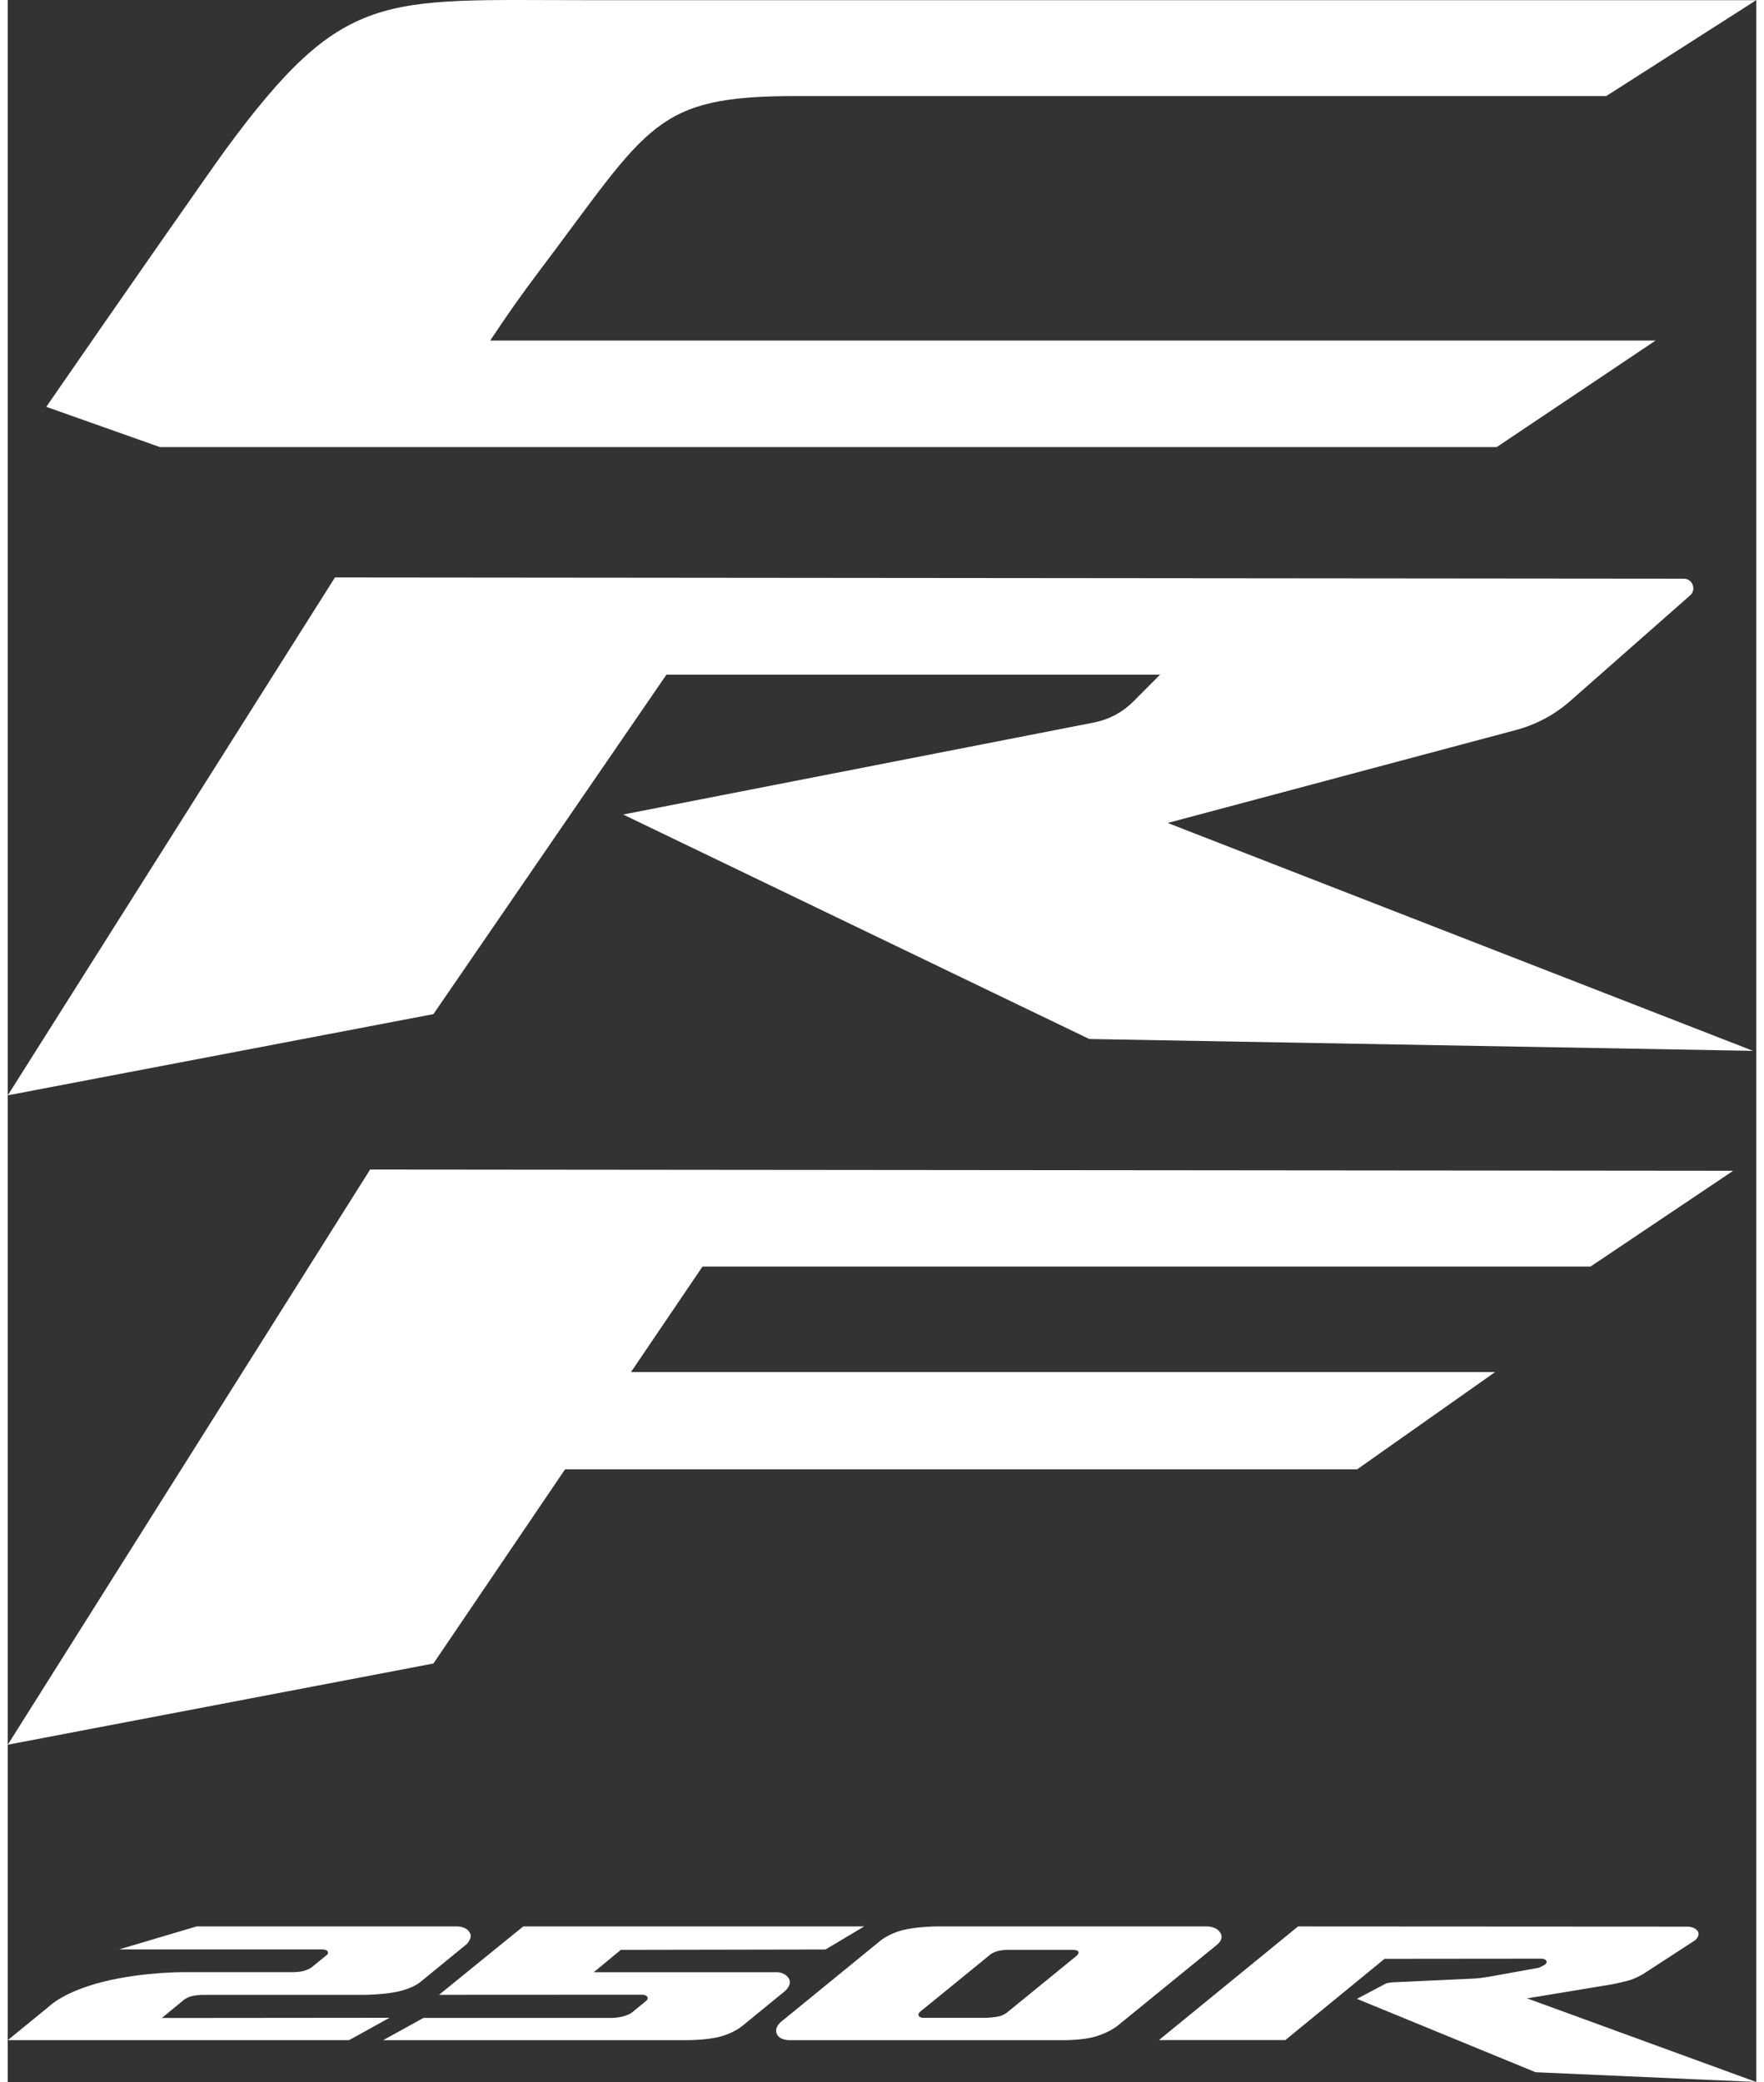 <svg width="50" height="59" viewBox="0 0 231 275" fill="none" xmlns="http://www.w3.org/2000/svg">
<rect x="0" y="0" width="231" height="275" fill="#333333" stroke="none"/>
<path d="M209.103 167.295L227.959 154.64L47.871 154.477L0 230.451L56.236 219.725L73.625 194.079H178.272L196.504 181.228H82.339L91.784 167.295H209.103Z" fill="white"/>
<path d="M153.249 108.702L199.292 96.412C201.912 95.711 204.335 94.421 206.37 92.638L222.258 78.649C223.135 77.875 222.584 76.434 221.42 76.434L43.227 76.272L0 144.676L56.236 133.95L87.022 89.111H152.242L148.667 92.694C147.272 94.09 145.485 95.044 143.545 95.425L81.305 107.586L142.882 137.236L230.573 138.8L153.249 108.702Z" fill="white"/>
<path d="M70.533 35.386C84.779 16.479 85.515 12.689 104.096 12.689H211.183L231 0.023H76.301C49.355 0.023 44.408 -1.474 28.767 19.776C27.368 21.682 15.022 39.333 5.088 53.737L20.104 59.053H196.712L217.698 44.985H63.736C66.007 41.559 67.711 39.131 70.527 35.386H70.533Z" fill="white"/>
<path d="M68.102 254.45L56.978 263.483L83.916 263.469C83.916 263.469 84.376 263.505 84.507 263.783C84.639 264.061 84.34 264.29 84.34 264.29L82.501 265.788C82.501 265.788 82.239 266.045 81.458 266.288C80.678 266.523 79.89 266.537 79.89 266.537H54.914L49.596 269.477H89.686C89.686 269.477 92.444 269.484 94.231 268.978C96.018 268.471 97.039 267.6 97.039 267.6L102.663 263.005C102.663 263.005 103.699 262.163 103.188 261.328C102.685 260.501 101.664 260.501 101.664 260.501H77.417L80.999 257.546L108.039 257.497L113.145 254.45H68.095H68.102Z" fill="white"/>
<path d="M160.229 255.342C159.733 254.45 158.507 254.45 158.507 254.45H122.516C122.516 254.45 119.934 254.5 118.22 254.942C116.499 255.384 115.383 256.262 115.383 256.262L102.136 267.072C102.136 267.072 101.224 267.793 101.603 268.656C101.983 269.52 103.318 269.477 103.318 269.477H139.425C139.425 269.477 142.066 269.513 143.831 268.956C145.603 268.4 146.566 267.615 146.566 267.615L159.623 256.983C159.623 256.983 160.732 256.241 160.236 255.349M141.234 258.31L132.007 265.831C132.007 265.831 131.562 266.195 130.898 266.345C130.234 266.487 129.22 266.523 129.22 266.523H120.992C120.992 266.523 120.562 266.559 120.35 266.252C120.182 266.009 120.576 265.688 120.576 265.688L129.877 258.11C129.877 258.11 130.351 257.768 131.124 257.632C131.897 257.504 132.524 257.546 132.524 257.546H140.796C140.796 257.546 141.241 257.546 141.424 257.753C141.606 257.967 141.234 258.31 141.234 258.31Z" fill="white"/>
<path d="M152.074 269.47L170.471 254.45L221.991 254.478C221.991 254.478 222.859 254.507 223.239 255.035C223.706 255.691 222.881 256.305 222.881 256.305L216.054 260.743C216.054 260.743 215.353 261.157 214.646 261.428C213.931 261.706 212.056 262.078 212.056 262.078L200.728 263.954L231 275L201.844 273.708L178.247 264.018L181.901 262.085C181.901 262.085 182.047 261.971 182.339 261.921C182.725 261.856 182.944 261.835 182.944 261.835L193.631 261.343C193.631 261.343 194.265 261.3 194.557 261.264C195.104 261.193 195.739 261.086 195.739 261.086L202.296 259.908L202.975 259.566C202.975 259.566 203.478 259.295 203.252 258.966C203.055 258.681 202.588 258.71 202.588 258.71L181.894 258.731L168.786 269.463H152.067L152.074 269.47Z" fill="white"/>
<path d="M59.297 254.45C59.297 254.45 60.595 254.393 61.047 255.299C61.47 255.927 60.631 256.791 60.631 256.791L54.511 261.793C54.511 261.793 53.702 262.535 51.732 263.013C49.763 263.491 46.91 263.491 46.91 263.491H25.684C25.684 263.491 24.779 263.505 24.13 263.712C23.481 263.919 23.16 264.24 23.16 264.24L20.352 266.545L50.434 266.517L45.094 269.471H0L5.5 264.982C5.5 264.982 7.397 263.056 12.649 261.75C17.915 260.437 23.32 260.494 23.32 260.494H37.391C37.391 260.494 38.42 260.53 39.142 260.316C39.864 260.095 40.141 259.859 40.141 259.859L42.176 258.197C42.176 258.197 42.468 257.982 42.198 257.668C42.074 257.526 41.629 257.49 41.629 257.49H14.698L24.947 254.45H59.297Z" fill="white"/>
</svg>
